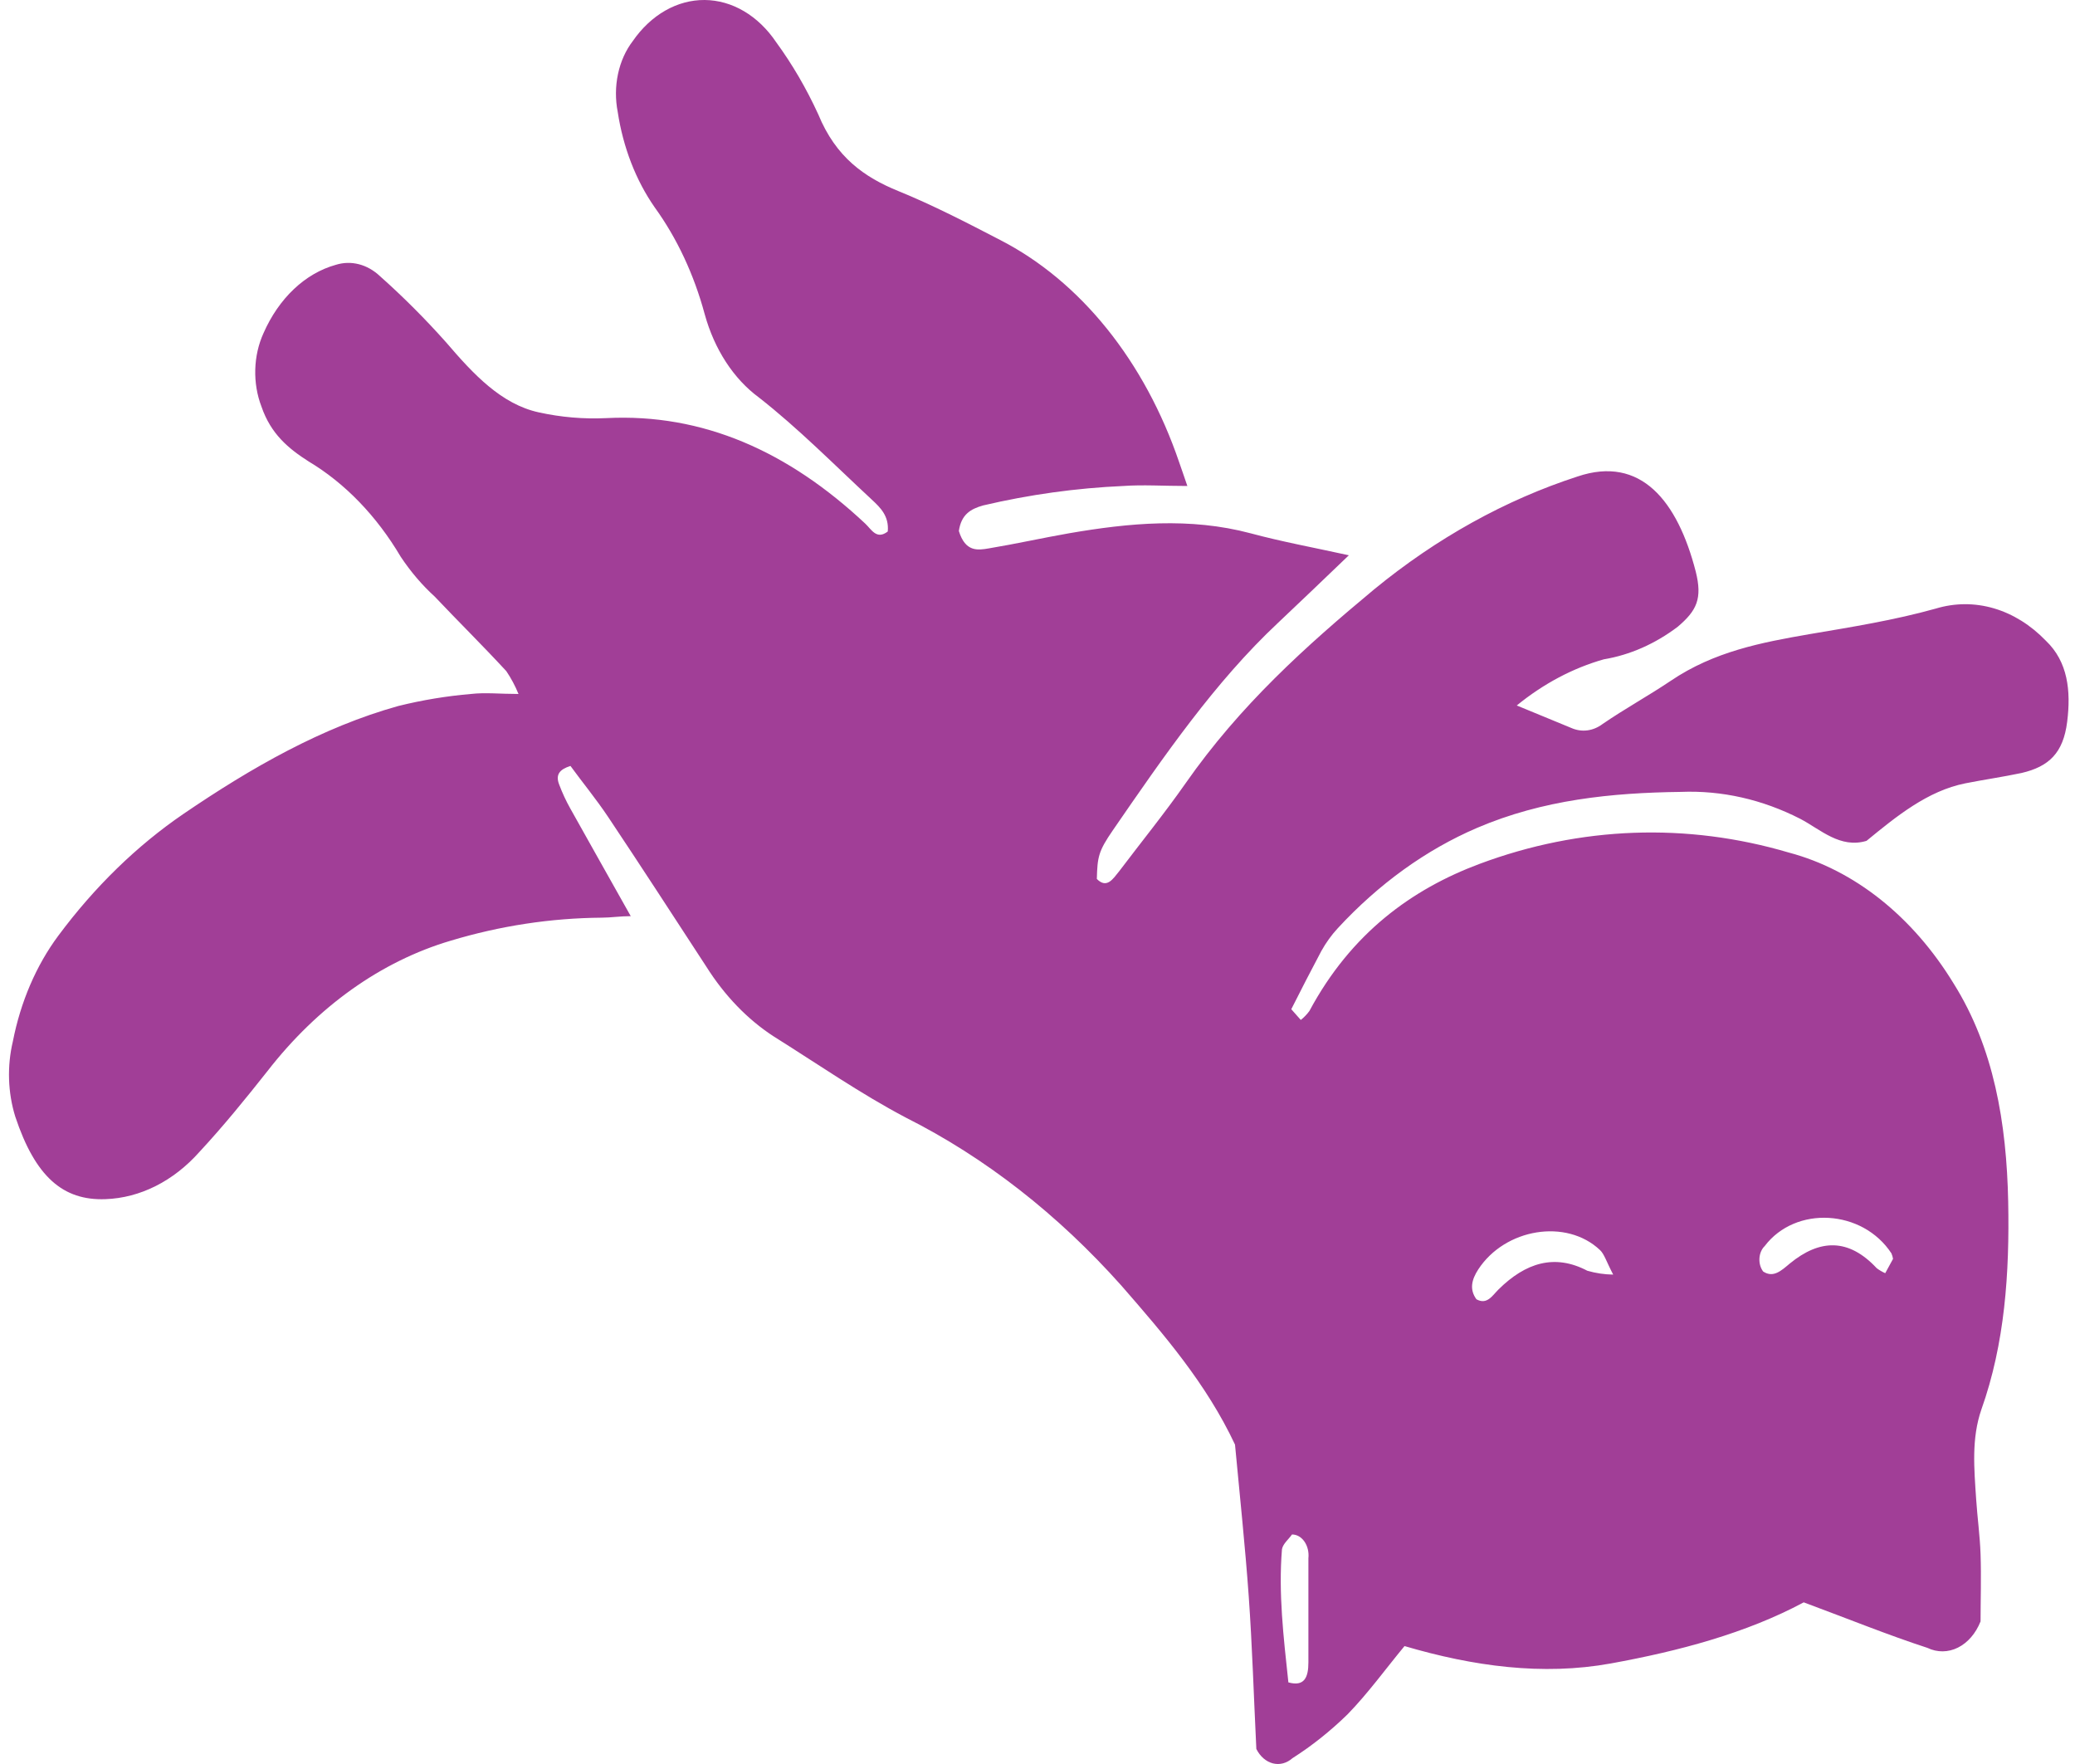 <svg width="220" height="187" viewBox="0 0 220 187" fill="none" xmlns="http://www.w3.org/2000/svg">
<path d="M125.888 51.519C123.329 51.519 121.206 51.37 119.104 51.519C114.117 51.739 109.149 52.427 104.242 53.579C102.883 53.958 101.917 54.555 101.662 56.289C102.352 58.539 103.668 58.335 104.847 58.132C107.702 57.658 110.548 57.021 113.34 56.533C119.709 55.435 126.164 54.826 132.586 56.533C135.856 57.414 139.179 58.024 143.011 58.864C140.187 61.574 137.852 63.81 135.495 66.033C128.828 72.28 123.414 80.14 118 88C116.45 90.249 116.354 90.845 116.291 93.176C117.352 94.247 118 93.176 118.679 92.336C121.025 89.233 123.456 86.238 125.707 83.026C131.482 74.76 138.446 68.499 145.686 62.482C152.322 57.039 159.603 52.999 167.247 50.516C173.977 48.24 177.863 53.132 179.784 60.571C180.517 63.471 179.89 64.732 177.884 66.439C175.479 68.258 172.81 69.433 170.039 69.895C166.763 70.824 163.641 72.48 160.814 74.787L166.599 77.172C167.142 77.412 167.72 77.499 168.292 77.426C168.863 77.354 169.416 77.124 169.912 76.752C172.279 75.126 174.763 73.771 177.141 72.171C181.748 69.055 186.77 68.106 191.855 67.225C196.334 66.466 200.836 65.748 205.241 64.515C207.263 63.905 209.367 63.896 211.391 64.488C213.416 65.08 215.307 66.258 216.919 67.93C219.244 70.152 219.583 73.228 219.169 76.522C218.755 79.814 217.248 81.264 214.339 81.942C212.354 82.362 210.358 82.647 208.373 83.04C204.36 83.839 201.037 86.563 197.895 89.138C195.103 89.978 193.022 87.932 190.878 86.807C186.856 84.748 182.544 83.775 178.213 83.948C170.856 84.043 163.584 84.774 156.589 87.769C151.191 90.088 146.188 93.693 141.843 98.394C141.182 99.105 140.593 99.92 140.092 100.819C139.03 102.811 137.968 104.885 136.907 106.985L137.915 108.124C138.251 107.86 138.558 107.541 138.828 107.175C143.244 98.936 149.688 94.26 156.875 91.577C167.548 87.591 178.845 87.18 189.678 90.385C196.605 92.226 202.794 97.148 207.141 104.275C211.388 111.051 212.747 119.019 212.917 127.407C213.065 134.955 212.566 142.422 210.071 149.428C209.01 152.505 209.307 155.689 209.519 158.914C209.647 160.866 209.923 162.817 209.987 164.769C210.071 167.222 209.987 169.688 209.987 171.883C209.482 173.155 208.628 174.144 207.588 174.662C206.548 175.18 205.395 175.189 204.349 174.688C200.188 173.333 196.058 171.653 191.239 169.864C185.145 173.13 178.022 175.027 170.782 176.342C163.542 177.656 156.185 176.64 148.913 174.499C146.928 176.897 145.028 179.526 142.873 181.735C141.046 183.517 139.091 185.073 137.034 186.383C136.734 186.648 136.396 186.833 136.039 186.928C135.682 187.022 135.314 187.024 134.956 186.933C134.598 186.842 134.259 186.66 133.957 186.398C133.656 186.136 133.399 185.799 133.202 185.408C132.926 179.73 132.767 174.458 132.395 169.214C132.023 163.969 131.461 158.725 130.941 153.142C127.905 146.678 123.414 141.474 118.892 136.284C112.145 128.716 104.423 122.696 96.067 118.49C91.269 115.97 86.683 112.785 82.012 109.858C79.251 108.063 76.82 105.542 74.878 102.459C71.428 97.174 67.989 91.862 64.485 86.617C63.19 84.68 61.736 82.918 60.483 81.197C59.326 81.563 58.88 82.118 59.283 83.162C59.615 84.043 60.005 84.887 60.451 85.682C62.5 89.368 64.623 93.095 66.874 97.12C65.738 97.12 64.751 97.282 63.785 97.282C58.397 97.326 53.031 98.144 47.786 99.722C40.419 101.898 33.684 106.69 28.359 113.544C26.035 116.485 23.667 119.398 21.162 122.095C18.396 125.213 14.861 126.992 11.172 127.123C6.682 127.285 3.741 124.751 1.618 118.368C0.829 115.826 0.74 113.017 1.363 110.4C2.184 106.202 3.84 102.346 6.172 99.207C10.028 94.017 14.512 89.652 19.453 86.279C26.693 81.346 34.166 77.091 42.234 74.841C44.776 74.212 47.347 73.786 49.931 73.567C51.46 73.391 52.999 73.567 54.973 73.567C54.617 72.698 54.182 71.884 53.678 71.142C51.173 68.431 48.604 65.897 46.088 63.241C44.757 62.031 43.548 60.616 42.489 59.026C39.928 54.691 36.575 51.221 32.722 48.917C30.599 47.562 28.72 46.017 27.722 43.104C27.253 41.885 27.027 40.537 27.064 39.18C27.101 37.823 27.4 36.499 27.935 35.325C28.737 33.493 29.836 31.899 31.157 30.649C32.478 29.399 33.993 28.522 35.599 28.075C36.403 27.824 37.24 27.802 38.051 28.011C38.862 28.219 39.627 28.653 40.292 29.281C42.737 31.454 45.083 33.802 47.319 36.314C50.207 39.689 53.158 42.846 57.118 43.713C59.487 44.235 61.892 44.439 64.294 44.323C74.538 43.808 83.583 47.86 91.747 55.517C92.405 56.14 92.946 57.251 94.125 56.343C94.273 54.704 93.339 53.809 92.437 52.969C88.466 49.283 84.613 45.38 80.451 42.128C77.778 40.159 75.745 37.035 74.719 33.319C73.585 29.11 71.778 25.247 69.411 21.977C67.418 19.117 66.065 15.625 65.494 11.867C65.234 10.547 65.243 9.163 65.522 7.848C65.801 6.534 66.34 5.333 67.086 4.36C68.04 2.979 69.214 1.876 70.53 1.124C71.846 0.372 73.272 -0.011 74.714 0C76.156 0.012 77.579 0.418 78.887 1.191C80.196 1.964 81.359 3.086 82.299 4.482C84.001 6.812 85.496 9.375 86.757 12.125C88.626 16.678 91.651 18.792 95.25 20.256C98.849 21.719 102.479 23.589 106.025 25.432C114.545 29.797 121.373 38.275 125.028 49.026C125.272 49.69 125.484 50.367 125.888 51.519ZM171.037 135.118C170.326 133.763 170.092 132.936 169.636 132.516C166.069 129.142 159.561 130.226 156.727 134.576C156.037 135.647 155.771 136.677 156.536 137.734C157.661 138.357 158.213 137.354 158.882 136.69C161.737 133.871 164.816 132.882 168.298 134.712C169.197 134.971 170.115 135.107 171.037 135.118ZM186.961 134.806C188.022 135.484 188.85 134.712 189.753 133.953C192.937 131.337 195.995 131.242 198.978 134.441C199.264 134.655 199.566 134.832 199.88 134.969L200.708 133.451C200.673 133.248 200.616 133.052 200.538 132.869C197.47 128.193 190.379 127.773 187.099 132.096C186.938 132.251 186.805 132.449 186.709 132.675C186.613 132.901 186.556 133.151 186.542 133.408C186.527 133.665 186.557 133.923 186.627 134.164C186.698 134.405 186.808 134.624 186.95 134.806H186.961ZM136.599 178.347C138.297 178.822 138.722 177.819 138.722 176.22C138.722 172.543 138.722 168.866 138.722 165.189C138.756 164.873 138.735 164.552 138.663 164.247C138.591 163.941 138.468 163.66 138.303 163.421C138.138 163.182 137.934 162.991 137.706 162.861C137.478 162.731 137.231 162.665 136.981 162.668C136.652 163.156 136.026 163.644 135.92 164.227C135.537 168.888 136.079 173.482 136.599 178.347Z" fill="#A13E97"/>
</svg>
